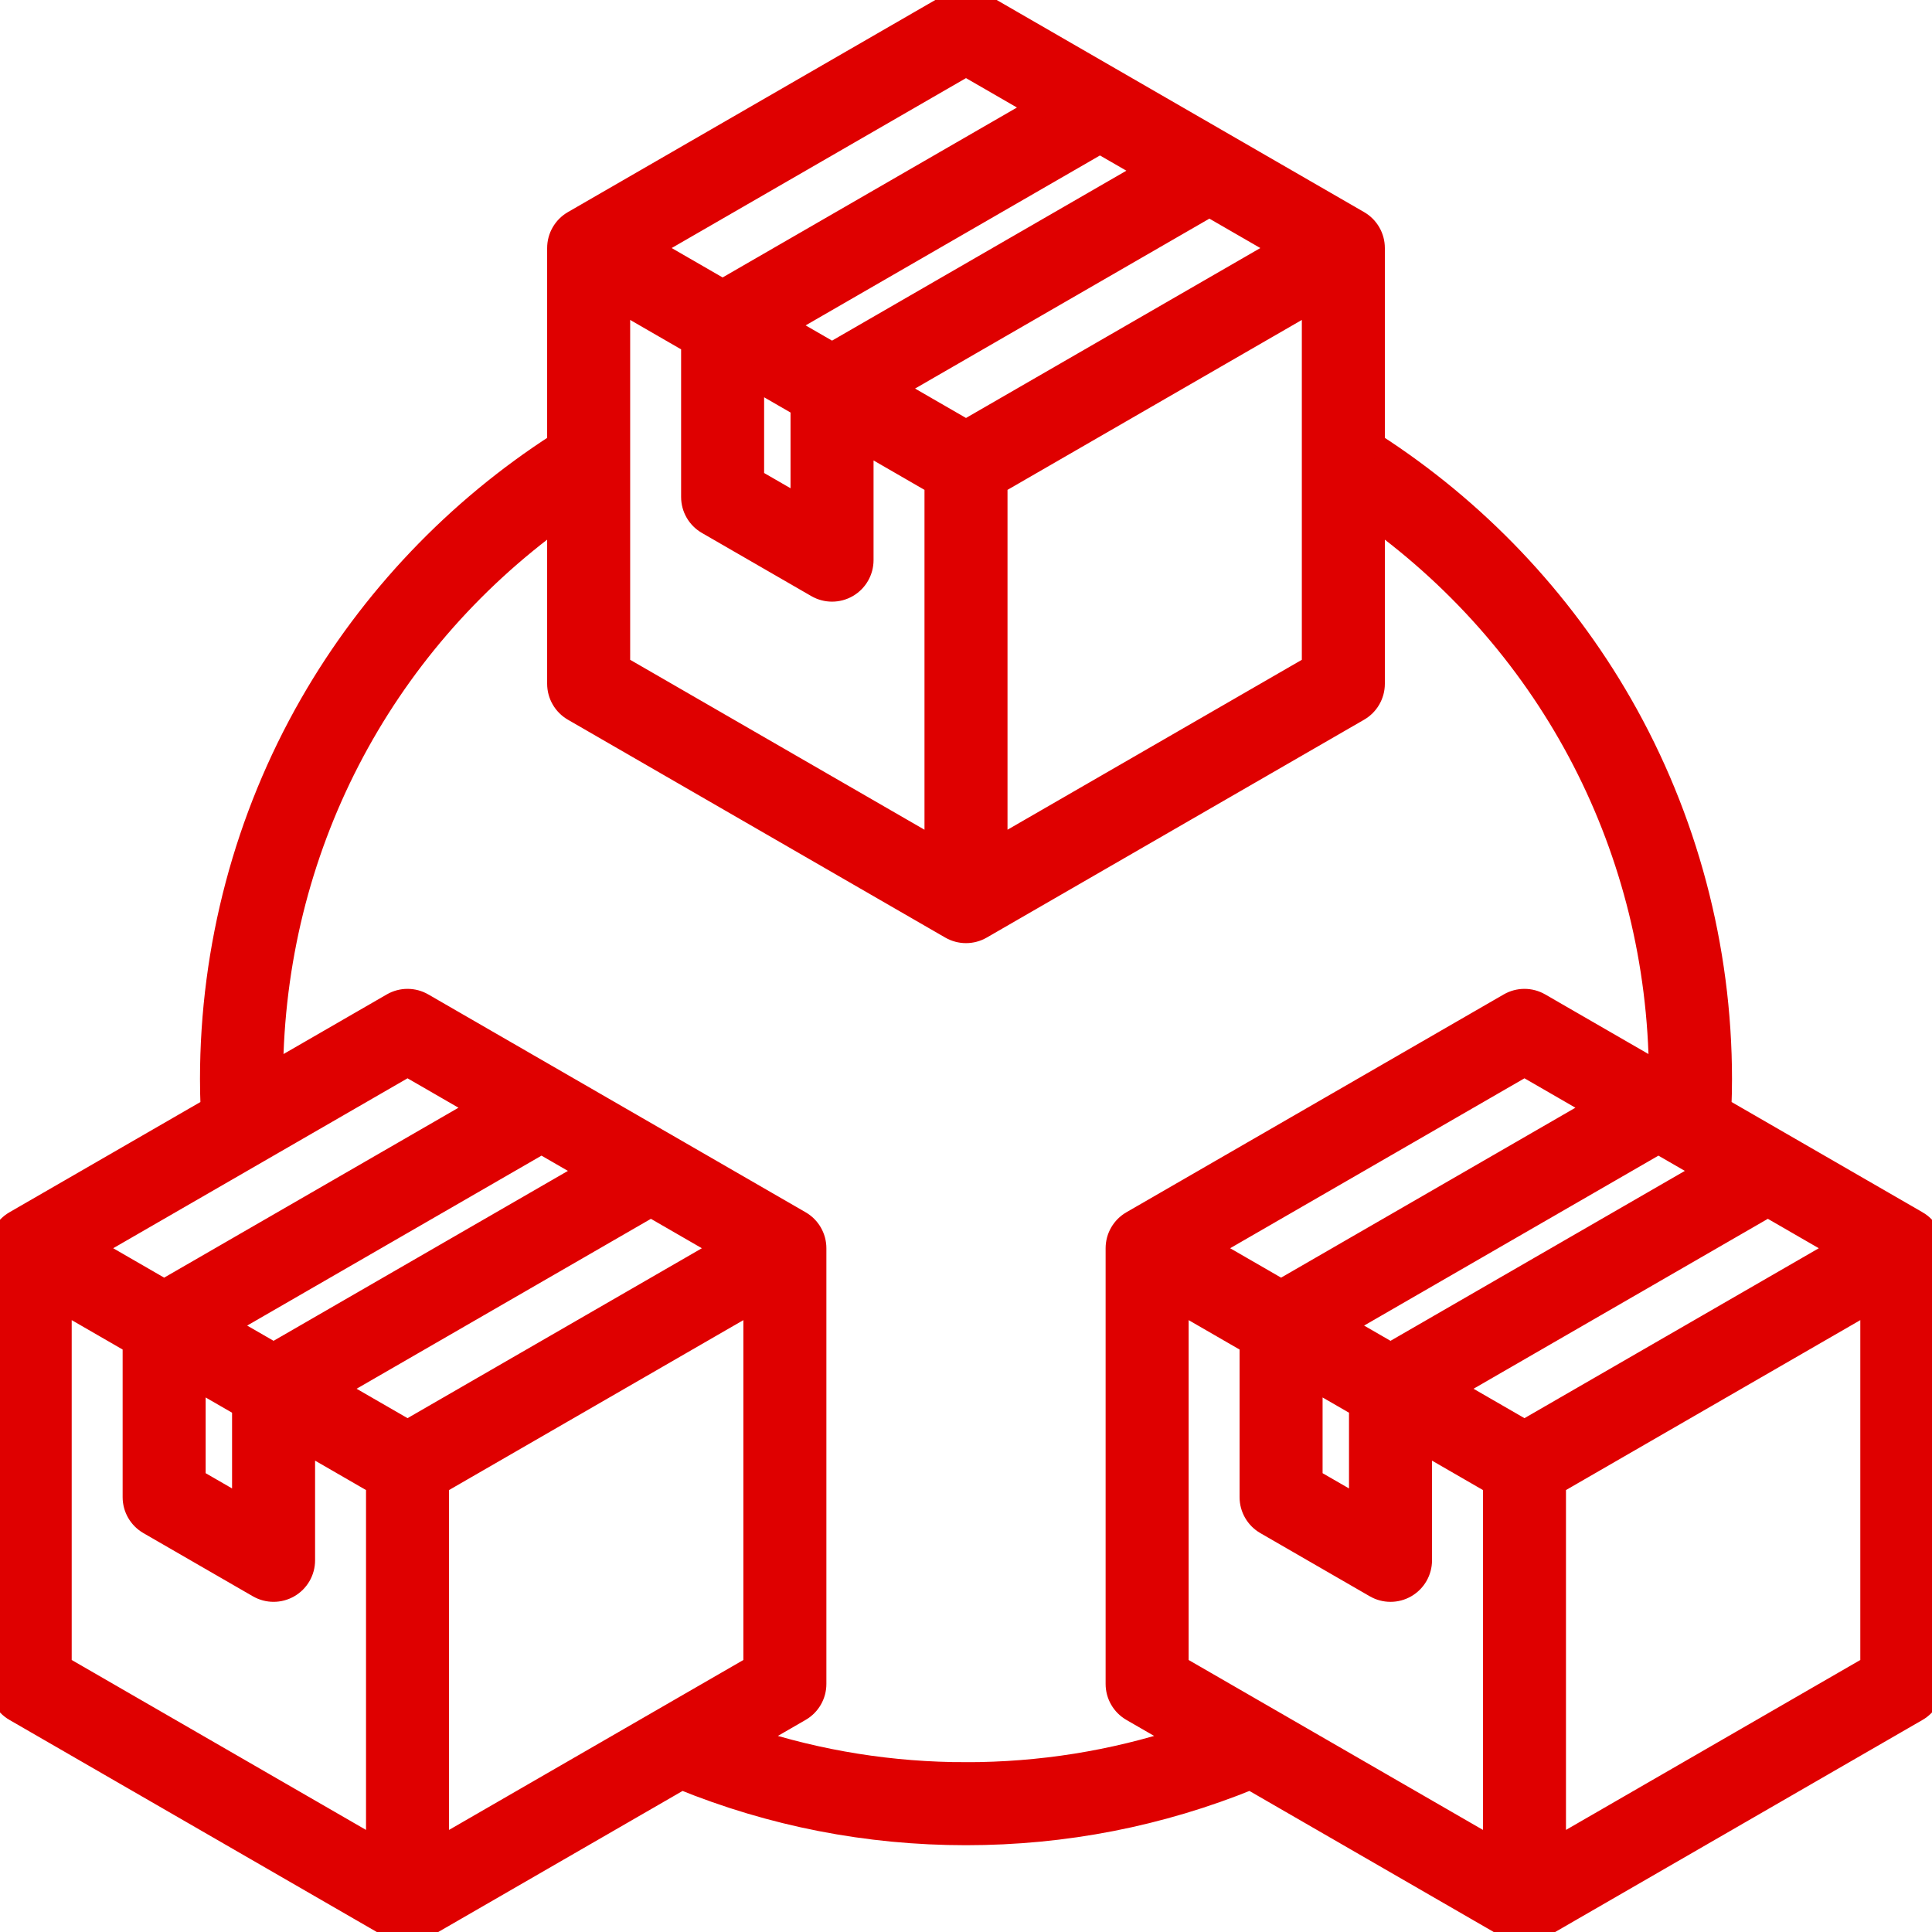 <svg id="Layer_1" enable-background="new 0 0 512 512" height="512" viewBox="0 0 512 512" width="512"
     xmlns="http://www.w3.org/2000/svg">
    <path fill="#df0000" stroke="#df0000" stroke-width="6px"
          d="m508 323.867-52.164-30.117c.105-2.634.164-5.205.164-7.75 0-34.883-9.118-69.228-26.369-99.32-15.977-27.87-38.615-51.638-65.631-69.01v-51.935c0-2.858-1.525-5.499-4-6.928l-100-57.735c-2.476-1.429-5.524-1.429-8 0l-100 57.735c-2.475 1.429-4 4.07-4 6.928v51.936c-27.015 17.373-49.654 41.14-65.631 69.01-17.251 30.093-26.369 64.437-26.369 99.32 0 2.51.06 5.106.165 7.749l-52.165 30.117c-2.475 1.429-4 4.069-4 6.928v115.471c0 2.858 1.525 5.499 4 6.928l100 57.734c1.238.715 2.619 1.072 4 1.072s2.762-.357 4-1.072l68.647-39.633c23.94 9.754 49.268 14.706 75.353 14.706 26.087 0 51.414-4.952 75.354-14.706l68.646 39.633c1.238.715 2.619 1.072 4 1.072s2.762-.357 4-1.072l100-57.734c2.475-1.429 4-4.069 4-6.928v-115.471c0-2.858-1.525-5.499-4-6.928zm-152.5 27.424 84-48.498 13.001 7.506-84 48.498zm5 21.361v26.995l-13-7.506v-26.995zm-21-30.598-19.5-11.259 84-48.498 19.501 11.259zm-27.5 2.597 19.5 11.259v40.852c0 2.858 1.525 5.499 4 6.928l29 16.743c1.238.715 2.619 1.072 4 1.072s2.763-.357 4-1.072c2.475-1.429 4-4.069 4-6.928v-31.615l19.5 11.258v96.995l-84-48.497zm92 34.642-19.5-11.259 84-48.498 19.5 11.259zm-240-299.702 19.5 11.258v40.852c0 2.858 1.525 5.499 4 6.928l29 16.743c1.238.714 2.619 1.072 4 1.072s2.762-.357 4-1.072c2.475-1.429 4-4.07 4-6.928v-31.614l19.5 11.258v96.995l-84-48.497zm92 34.641-19.5-11.258 84-48.498 19.5 11.259zm-35.5-20.496-13-7.506 84-48.497 13 7.506zm-8 13.857v26.995l-13-7.505v-26.995zm51.5 20.496 84-48.498v96.995l-84 48.497zm-8-110.852 19.5 11.258-84 48.497-19.5-11.257zm-140 375.912 84-48.498v96.996l-84 48.497zm-8-13.856-19.5-11.258 84-48.498 19.5 11.259zm-35.5-20.496-13-7.506 84-48.498 13.001 7.506zm-21 6.35 13 7.506v26.995l-13-7.506zm-8-23.093-19.5-11.259 84-48.498 19.501 11.259zm-27.5 2.597 19.5 11.258v40.851c0 2.858 1.525 5.499 4 6.928l29 16.743c1.238.715 2.619 1.072 4 1.072s2.763-.357 4-1.072c2.475-1.429 4-4.069 4-6.928v-31.614l19.5 11.259v96.995l-84-48.497zm240 125.35c-19.686 0-38.896-3.071-57.317-9.119l13.317-7.689c2.475-1.429 4-4.069 4-6.928v-115.47c0-2.858-1.525-5.499-4-6.928l-100-57.735c-2.476-1.43-5.524-1.43-8 0l-31.978 18.462c.439-59.163 28.516-113.245 75.978-147.565v44.176c0 2.858 1.525 5.499 4 6.928l100 57.735c1.238.714 2.619 1.072 4 1.072s2.762-.357 4-1.072l100-57.735c2.475-1.429 4-4.07 4-6.928v-44.177c47.461 34.319 75.538 88.401 75.978 147.566l-31.978-18.462c-2.476-1.43-5.524-1.43-8 0l-100 57.735c-2.475 1.429-4 4.069-4 6.928v115.471c0 2.858 1.525 5.499 4 6.928l13.317 7.688c-18.42 6.048-37.63 9.119-57.317 9.119zm156 20.143v-96.995l84-48.498v96.996z"/>
</svg>